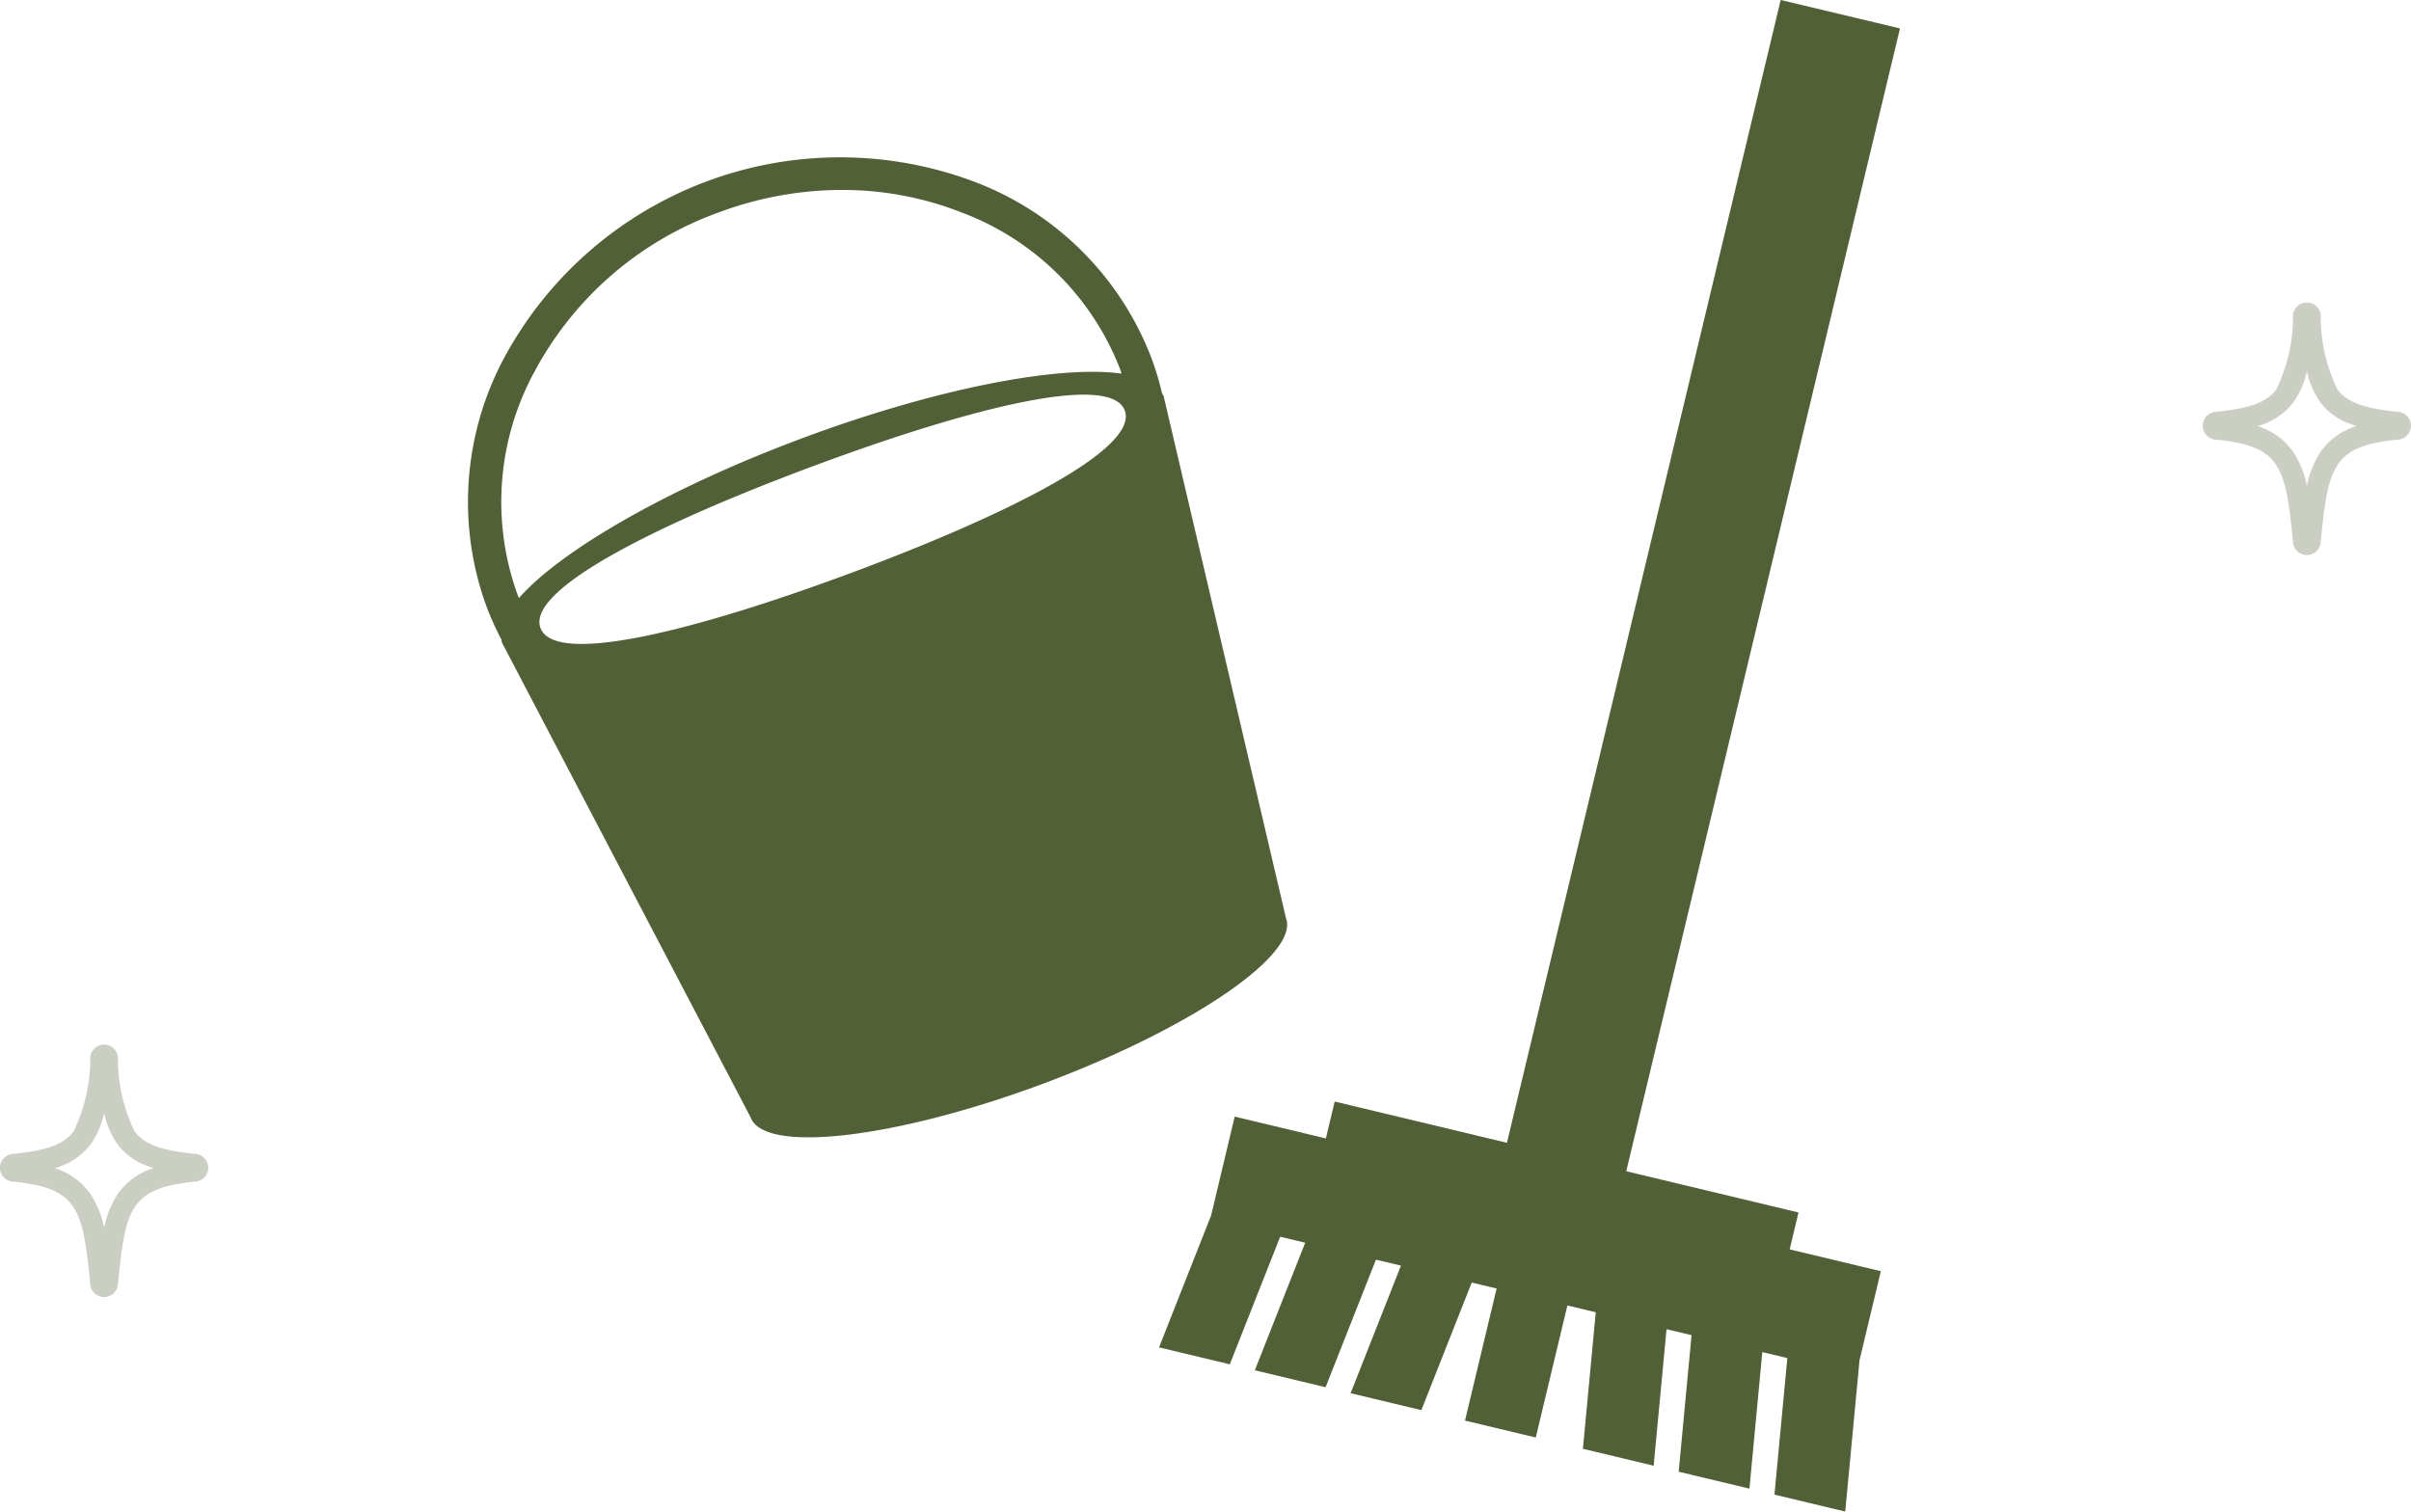 <svg xmlns="http://www.w3.org/2000/svg" width="112.451" height="70.509" viewBox="0 0 112.451 70.509"><defs><style>.a{fill:#516037;}.b{fill:#cacec3;}</style></defs><g transform="translate(-1006.186 -2909.387)"><g transform="translate(939.343 2839.623)"><path class="a" d="M90.23,137.582a1.026,1.026,0,0,0,.02.128l11.608,22.165c.631,1.694,6.738.989,13.632-1.578s11.964-6.026,11.333-7.72l-5.709-24.362a1.033,1.033,0,0,0-.069-.11,13.807,13.807,0,0,0-.485-1.624,14.227,14.227,0,0,0-8.282-8.263,17.8,17.8,0,0,0-21.884,8.151,14.224,14.224,0,0,0-.86,11.667A13.821,13.821,0,0,0,90.23,137.582Zm16.376-3.137c-7.524,2.8-13.9,4.348-14.554,2.595s5.185-4.746,12.709-7.548,13.892-4.344,14.541-2.6S114.131,131.643,106.606,134.445Zm-14.837-9.358a15.811,15.811,0,0,1,8.586-7.43,16.483,16.483,0,0,1,5.752-1.052,15.189,15.189,0,0,1,5.6,1.056,12.7,12.7,0,0,1,7.4,7.362c.018.049.029.1.047.15-2.912-.408-8.629.68-14.881,3.009s-11.288,5.245-13.223,7.458c-.019-.049-.044-.095-.063-.144A12.7,12.7,0,0,1,91.769,125.086Z" transform="translate(0 -37.981)"/><path class="a" d="M317.381,69.763l-12.768,53.308-8.034-1.924-.412,1.721-4.252-1.018-1.1,4.611-2.428,6.153,3.3.79,2.349-5.951,1.167.279-2.349,5.951,3.3.79,2.349-5.951,1.167.279-2.349,5.951,3.3.79,2.349-5.951,1.162.278-1.475,6.16,3.3.79,1.475-6.16,1.324.317-.6,6.369,3.3.79.6-6.369,1.167.279-.6,6.369,3.3.79.6-6.369,1.167.279-.6,6.369,3.3.79.668-7.063.993-4.149-4.252-1.018.412-1.721-8.034-1.924,12.768-53.308Z" transform="translate(-167.485)"/></g><path class="b" d="M326.083,335.7a.645.645,0,0,1,.645.586,7.793,7.793,0,0,0,.773,3.454c.437.606,1.236.9,2.852,1.06a.648.648,0,0,1,0,1.29c-3.064.3-3.281,1.24-3.626,4.8a.648.648,0,0,1-1.29,0c-.345-3.558-.562-4.5-3.626-4.8a.648.648,0,0,1,0-1.29c1.616-.157,2.416-.454,2.853-1.06a7.794,7.794,0,0,0,.773-3.454A.646.646,0,0,1,326.083,335.7Zm2.311,5.761q-.17-.053-.323-.112a2.954,2.954,0,0,1-1.381-1.025,3.961,3.961,0,0,1-.607-1.432,3.962,3.962,0,0,1-.607,1.432,3.123,3.123,0,0,1-1.7,1.139,3.164,3.164,0,0,1,1.69,1.234,4.549,4.549,0,0,1,.617,1.55,4.548,4.548,0,0,1,.617-1.55A3.166,3.166,0,0,1,328.395,341.461Z" transform="translate(787.698 2587.8)"/><path class="b" d="M326.083,335.7a.645.645,0,0,1,.645.586,7.793,7.793,0,0,0,.773,3.454c.437.606,1.236.9,2.852,1.06a.648.648,0,0,1,0,1.29c-3.064.3-3.281,1.24-3.626,4.8a.648.648,0,0,1-1.29,0c-.345-3.558-.562-4.5-3.626-4.8a.648.648,0,0,1,0-1.29c1.616-.157,2.416-.454,2.853-1.06a7.794,7.794,0,0,0,.773-3.454A.646.646,0,0,1,326.083,335.7Zm2.311,5.761q-.17-.053-.323-.112a2.954,2.954,0,0,1-1.381-1.025,3.961,3.961,0,0,1-.607-1.432,3.962,3.962,0,0,1-.607,1.432,3.123,3.123,0,0,1-1.7,1.139,3.164,3.164,0,0,1,1.69,1.234,4.549,4.549,0,0,1,.617,1.55,4.548,4.548,0,0,1,.617-1.55A3.166,3.166,0,0,1,328.395,341.461Z" transform="translate(684.959 2622.414)"/></g></svg>